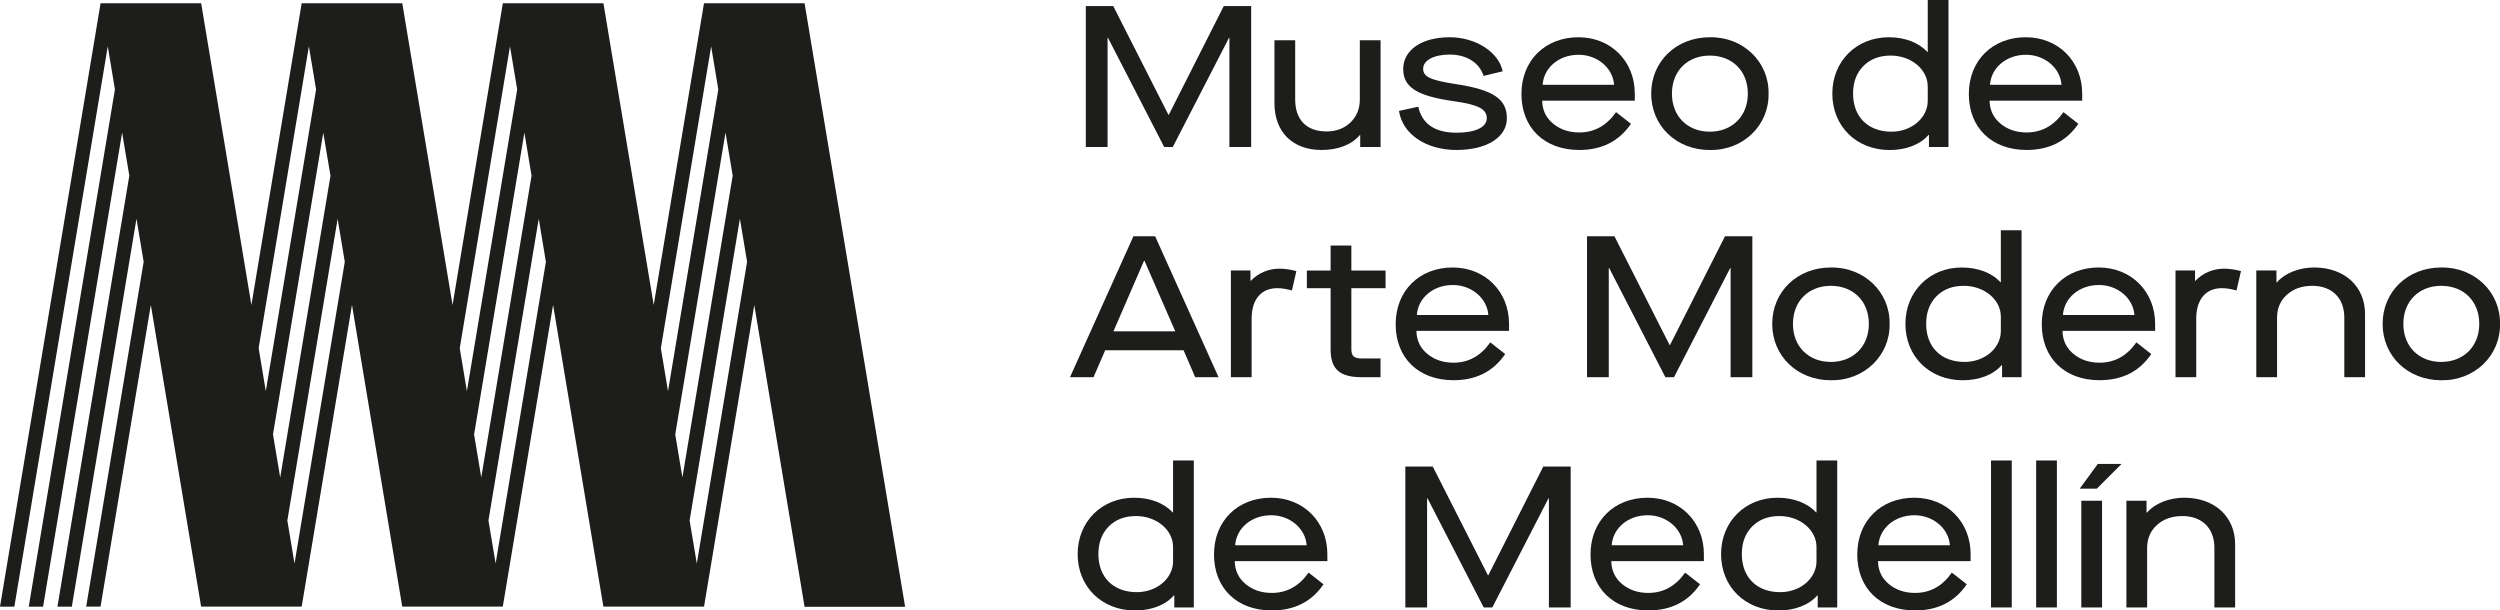 <?xml version="1.0" encoding="UTF-8"?>
<svg id="Layer_2" data-name="Layer 2" xmlns="http://www.w3.org/2000/svg" viewBox="0 0 590.59 144.21">
  <defs>
    <style>
      .cls-1 {
        fill: #1d1d1b;
      }
    </style>
  </defs>
  <g id="Capa_1" data-name="Capa 1">
    <g>
      <path class="cls-1" d="M164.61,133.13l-1.7-10.18,11.88-71.28,1.7,10.18-11.88,71.28Zm-5.09-30.54l11.87-71.27,1.7,10.18-11.88,71.28-1.7-10.18Zm-3.4-20.36l11.88-71.28,1.69,10.18-11.88,71.28-1.7-10.18Zm-39.03,50.91l-1.7-10.18,11.88-71.28,1.69,10.18-11.88,71.28Zm-5.09-30.54l11.88-71.27,1.69,10.18-11.88,71.28-1.7-10.18Zm-3.39-20.36L120.48,10.95l1.7,10.18-11.88,71.28-1.7-10.18Zm-39.03,50.91l-1.7-10.18,11.88-71.28,1.69,10.18-11.88,71.28Zm-5.09-30.54l11.88-71.27,1.7,10.18-11.88,71.28-1.7-10.18Zm-3.39-20.36L72.97,10.95l1.7,10.18-11.88,71.28-1.69-10.18Zm105.21,61.09l11.88-71.27,11.88,71.27h23.75L190.07,.77h-23.76l-11.88,71.28L142.55,.77h-23.76l-11.88,71.28L95.03,.77h-23.76l-11.88,71.28L47.52,.77H23.76L0,143.31H3.39L25.46,10.95l1.69,10.18L6.79,143.31h3.39L28.85,31.32l1.7,10.18L13.57,143.31h3.4l15.27-91.64,1.7,10.18-13.58,81.45h3.39l11.88-71.27,11.88,71.27h23.76l11.88-71.27,11.87,71.27h23.76l11.88-71.27,11.88,71.27h23.76Z"/>
      <g>
        <path class="cls-1" d="M262.99,1.43l13.03,25.68h.1l12.98-25.68h6.47V34.72h-5.14V8.94h-.1l-13.27,25.78h-2.04l-13.27-25.78h-.1v25.78h-5.14V1.43h6.47Z"/>
        <path class="cls-1" d="M301.07,9.51h4.9v13.98c0,4.8,2.66,7.56,7.42,7.56,2.28,0,4.14-.71,5.61-2.09,1.47-1.43,2.24-3.23,2.24-5.47V9.51h4.9v25.21h-4.81v-2.81h-.09c-1.95,2.29-5.18,3.52-9.04,3.52-6.85,0-11.13-4.23-11.13-11.08V9.51Z"/>
        <path class="cls-1" d="M335.05,25.21c.9,4.09,3.95,6.14,9.04,6.14,4.43,0,7.14-1.28,7.14-3.42s-1.95-3.19-7.61-4c-8.99-1.24-12.13-3.38-12.13-7.61,0-4.52,4.37-7.52,10.99-7.52,6.09,0,11.56,3.47,12.51,8.04l-4.52,1.09c-.95-3.09-4-5.04-7.99-5.04-3.76,0-6.28,1.38-6.28,3.33s1.71,2.71,7.8,3.66c8.75,1.33,11.98,3.52,11.98,8.04s-4.75,7.51-11.89,7.51-12.75-3.66-13.6-9.23l4.57-1Z"/>
        <path class="cls-1" d="M372.88,8.8c7.71,0,13.32,5.71,13.32,13.32v1.66h-21.88c.04,2.24,.9,4.04,2.57,5.42,1.67,1.38,3.71,2.09,6.18,2.09,3.57,0,6.47-1.61,8.7-4.8l3.52,2.76c-2.81,4.14-6.9,6.18-12.22,6.18-8.28,0-13.65-5.28-13.65-13.22s5.61-13.41,13.46-13.41Zm.05,4.14c-4.71,0-8.23,3.09-8.51,7.09h16.89c-.29-4-4-7.09-8.37-7.09Z"/>
        <path class="cls-1" d="M403.91,8.8c7.89-.14,14.03,5.85,13.89,13.32,.14,7.46-5.99,13.46-13.89,13.32-7.94,0-13.84-5.75-13.84-13.32s5.89-13.32,13.84-13.32Zm0,4.33c-5.23,0-8.94,3.61-8.94,8.99s3.71,8.99,8.94,8.99,8.99-3.61,8.99-8.99-3.71-8.99-8.99-8.99Z"/>
        <path class="cls-1" d="M446.17,8.8c3.81,0,7.09,1.24,9.13,3.47h.1V0h4.9V34.72h-4.61v-2.85h-.1c-1.95,2.28-5.32,3.57-9.18,3.57-7.85,0-13.55-5.61-13.55-13.32s5.75-13.32,13.32-13.32Zm9.23,11.61c0-4-3.9-7.28-8.75-7.28-2.66,0-4.8,.81-6.46,2.47-1.62,1.67-2.43,3.81-2.43,6.52,0,5.47,3.52,8.99,9.08,8.99,4.75,0,8.56-3.28,8.56-7.28v-3.43Z"/>
        <path class="cls-1" d="M478.57,8.8c7.71,0,13.32,5.71,13.32,13.32v1.66h-21.88c.05,2.24,.91,4.04,2.57,5.42,1.67,1.38,3.71,2.09,6.18,2.09,3.57,0,6.46-1.61,8.7-4.8l3.52,2.76c-2.81,4.14-6.9,6.18-12.22,6.18-8.28,0-13.65-5.28-13.65-13.22s5.61-13.41,13.46-13.41Zm.05,4.14c-4.71,0-8.23,3.09-8.51,7.09h16.89c-.29-4-4-7.09-8.37-7.09Z"/>
        <path class="cls-1" d="M261.09,82.74l-2.76,6.37h-5.56l14.98-33.29h5.14l14.98,33.29h-5.52l-2.75-6.37h-18.5Zm9.28-21.16h-.1l-7.23,16.69h14.6l-7.28-16.69Z"/>
        <path class="cls-1" d="M295.4,63.9v2.43h.1c1.67-1.76,4.04-2.86,6.75-2.86,1.24,0,2.57,.19,4,.57l-1.05,4.57c-1.52-.38-2.33-.53-3.52-.53-3.66,0-6,2.57-6,7.18v13.84h-4.9v-25.21h4.61Z"/>
        <path class="cls-1" d="M319.24,82.45c0,1.71,.62,2.24,2.71,2.24h4.18v4.42h-4.42c-5.28,0-7.37-1.95-7.37-6.56v-14.46h-5.61v-4.18h5.61v-5.9h4.9v5.9h8.08v4.18h-8.08v14.36Z"/>
        <path class="cls-1" d="M343.17,63.19c7.71,0,13.32,5.71,13.32,13.32v1.66h-21.88c.04,2.24,.9,4.04,2.57,5.42,1.67,1.38,3.71,2.09,6.18,2.09,3.57,0,6.47-1.61,8.7-4.8l3.52,2.76c-2.81,4.14-6.9,6.18-12.22,6.18-8.28,0-13.65-5.28-13.65-13.22s5.61-13.41,13.46-13.41Zm.05,4.14c-4.71,0-8.23,3.09-8.51,7.09h16.89c-.29-4-4-7.09-8.37-7.09Z"/>
        <path class="cls-1" d="M381.39,55.82l13.03,25.68h.1l12.98-25.68h6.47v33.29h-5.14v-25.78h-.1l-13.27,25.78h-2.04l-13.27-25.78h-.1v25.78h-5.14V55.82h6.47Z"/>
        <path class="cls-1" d="M432.5,63.19c7.89-.14,14.03,5.85,13.89,13.32,.14,7.46-5.99,13.46-13.89,13.32-7.94,0-13.84-5.75-13.84-13.32s5.89-13.32,13.84-13.32Zm0,4.33c-5.23,0-8.94,3.61-8.94,8.99s3.71,8.99,8.94,8.99,8.99-3.61,8.99-8.99-3.71-8.99-8.99-8.99Z"/>
        <path class="cls-1" d="M463.44,63.19c3.8,0,7.09,1.24,9.13,3.47h.1v-12.27h4.9v34.72h-4.61v-2.85h-.1c-1.95,2.28-5.32,3.57-9.18,3.57-7.85,0-13.55-5.61-13.55-13.32s5.75-13.32,13.32-13.32Zm9.23,11.61c0-4-3.9-7.28-8.75-7.28-2.66,0-4.8,.81-6.46,2.47-1.62,1.67-2.43,3.81-2.43,6.52,0,5.47,3.52,8.99,9.08,8.99,4.75,0,8.56-3.28,8.56-7.28v-3.43Z"/>
        <path class="cls-1" d="M495.8,63.19c7.71,0,13.32,5.71,13.32,13.32v1.66h-21.88c.04,2.24,.9,4.04,2.57,5.42,1.67,1.38,3.71,2.09,6.18,2.09,3.57,0,6.47-1.61,8.7-4.8l3.52,2.76c-2.81,4.14-6.9,6.18-12.22,6.18-8.28,0-13.65-5.28-13.65-13.22s5.61-13.41,13.46-13.41Zm.05,4.14c-4.71,0-8.23,3.09-8.51,7.09h16.89c-.29-4-4-7.09-8.37-7.09Z"/>
        <path class="cls-1" d="M518.55,63.9v2.43h.1c1.67-1.76,4.04-2.86,6.75-2.86,1.24,0,2.57,.19,4,.57l-1.05,4.57c-1.52-.38-2.33-.53-3.52-.53-3.66,0-6,2.57-6,7.18v13.84h-4.9v-25.21h4.61Z"/>
        <path class="cls-1" d="M537.78,63.9v2.81h.1c1.95-2.24,5.32-3.52,8.8-3.52,7.18,0,12.03,4.47,12.03,10.99v14.93h-4.9v-14.12c0-4.61-2.95-7.47-7.56-7.47-2.47,0-4.47,.71-6.04,2.14-1.52,1.38-2.29,3.19-2.29,5.42v14.03h-4.9v-25.21h4.76Z"/>
        <path class="cls-1" d="M576.7,63.19c7.89-.14,14.03,5.85,13.89,13.32,.14,7.46-5.99,13.46-13.89,13.32-7.94,0-13.84-5.75-13.84-13.32s5.89-13.32,13.84-13.32Zm0,4.33c-5.23,0-8.94,3.61-8.94,8.99s3.71,8.99,8.94,8.99,8.99-3.61,8.99-8.99-3.71-8.99-8.99-8.99Z"/>
        <path class="cls-1" d="M267.89,117.58c3.81,0,7.09,1.24,9.13,3.47h.1v-12.27h4.9v34.72h-4.61v-2.85h-.1c-1.95,2.28-5.32,3.57-9.18,3.57-7.85,0-13.55-5.61-13.55-13.32s5.75-13.32,13.32-13.32Zm9.23,11.61c0-4-3.9-7.28-8.75-7.28-2.66,0-4.8,.81-6.46,2.47-1.62,1.67-2.43,3.81-2.43,6.52,0,5.47,3.52,8.99,9.08,8.99,4.75,0,8.56-3.28,8.56-7.28v-3.43Z"/>
        <path class="cls-1" d="M300.25,117.58c7.71,0,13.32,5.71,13.32,13.32v1.66h-21.88c.05,2.24,.91,4.04,2.57,5.42,1.67,1.38,3.71,2.09,6.18,2.09,3.57,0,6.46-1.61,8.7-4.8l3.52,2.76c-2.81,4.14-6.9,6.18-12.22,6.18-8.28,0-13.65-5.28-13.65-13.22s5.61-13.41,13.46-13.41Zm.05,4.14c-4.71,0-8.23,3.09-8.51,7.09h16.89c-.29-4-4-7.09-8.37-7.09Z"/>
        <path class="cls-1" d="M338.47,110.21l13.03,25.68h.1l12.98-25.68h6.47v33.29h-5.14v-25.78h-.1l-13.27,25.78h-2.04l-13.27-25.78h-.1v25.78h-5.14v-33.29h6.47Z"/>
        <path class="cls-1" d="M389.2,117.58c7.71,0,13.32,5.71,13.32,13.32v1.66h-21.88c.05,2.24,.91,4.04,2.57,5.42,1.67,1.38,3.71,2.09,6.18,2.09,3.57,0,6.46-1.61,8.7-4.8l3.52,2.76c-2.81,4.14-6.9,6.18-12.22,6.18-8.28,0-13.65-5.28-13.65-13.22s5.61-13.41,13.46-13.41Zm.05,4.14c-4.71,0-8.23,3.09-8.51,7.09h16.89c-.29-4-4-7.09-8.37-7.09Z"/>
        <path class="cls-1" d="M419.89,117.58c3.8,0,7.09,1.24,9.13,3.47h.1v-12.27h4.9v34.72h-4.61v-2.85h-.1c-1.95,2.28-5.32,3.57-9.18,3.57-7.85,0-13.55-5.61-13.55-13.32s5.75-13.32,13.32-13.32Zm9.23,11.61c0-4-3.9-7.28-8.75-7.28-2.66,0-4.8,.81-6.46,2.47-1.62,1.67-2.43,3.81-2.43,6.52,0,5.47,3.52,8.99,9.08,8.99,4.75,0,8.56-3.28,8.56-7.28v-3.43Z"/>
        <path class="cls-1" d="M452.21,117.58c7.71,0,13.32,5.71,13.32,13.32v1.66h-21.88c.04,2.24,.9,4.04,2.57,5.42,1.67,1.38,3.71,2.09,6.18,2.09,3.57,0,6.47-1.61,8.7-4.8l3.52,2.76c-2.81,4.14-6.9,6.18-12.22,6.18-8.28,0-13.65-5.28-13.65-13.22s5.61-13.41,13.46-13.41Zm.05,4.14c-4.71,0-8.23,3.09-8.51,7.09h16.89c-.29-4-4-7.09-8.37-7.09Z"/>
        <path class="cls-1" d="M475.25,108.78v34.72h-4.9v-34.72h4.9Z"/>
        <path class="cls-1" d="M485.91,108.78v34.72h-4.9v-34.72h4.9Z"/>
        <path class="cls-1" d="M501.19,109.59l-5.85,5.85h-4.04l4.28-5.85h5.61Zm-4.61,8.7v25.21h-4.9v-25.21h4.9Z"/>
        <path class="cls-1" d="M507.09,118.29v2.81h.1c1.95-2.24,5.32-3.52,8.8-3.52,7.18,0,12.03,4.47,12.03,10.99v14.93h-4.9v-14.12c0-4.61-2.95-7.47-7.56-7.47-2.47,0-4.47,.71-6.04,2.14-1.52,1.38-2.29,3.19-2.29,5.42v14.03h-4.9v-25.21h4.76Z"/>
      </g>
    </g>
  </g>
</svg>